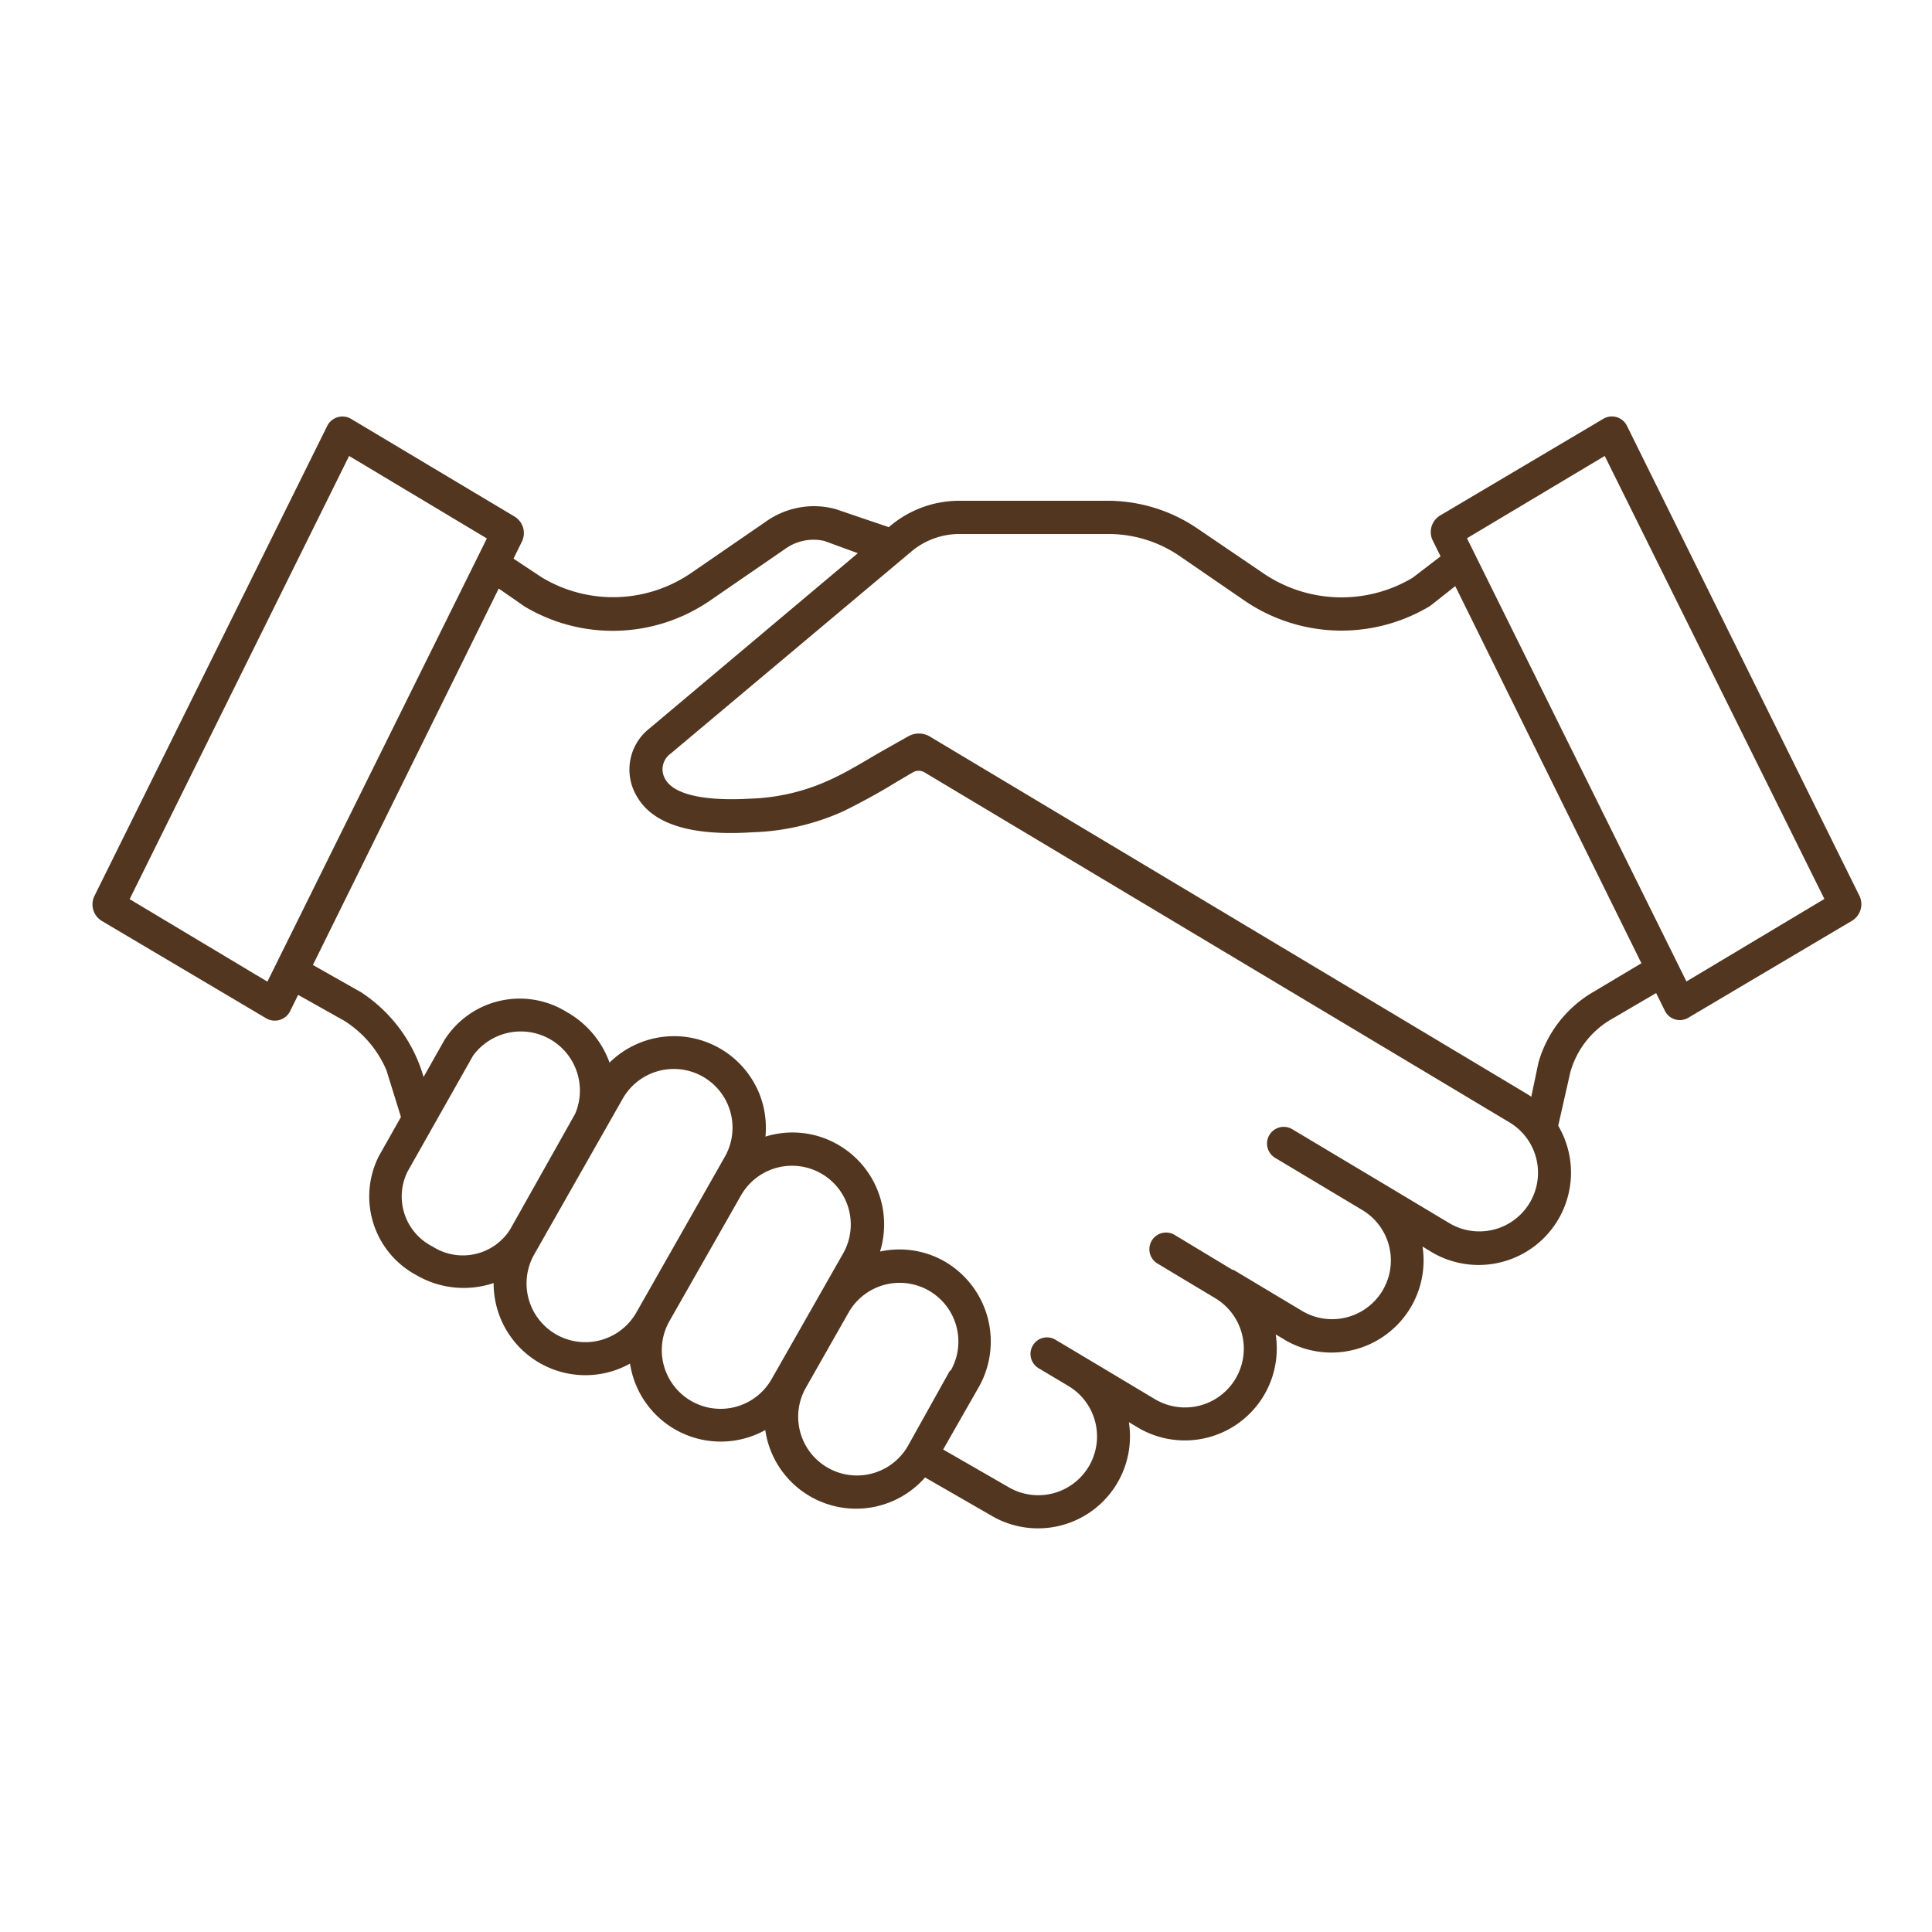 <svg xmlns="http://www.w3.org/2000/svg" viewBox="0 0 100 100"><defs><style>.cls-1{fill:none;}.cls-2{fill:#523620;}</style></defs><title>ProdSponsoring</title><g id="Calque_1" data-name="Calque 1"><rect class="cls-1" width="100" height="100"/></g><g id="Calque_3" data-name="Calque 3"><path class="cls-2" d="M26.62,26.73l-8.45-5.05a.88.88,0,0,0-1.23.36L4.9,46.35a1,1,0,0,0,.39,1.33l8.44,5A.89.89,0,0,0,15,52.37L27,28.06A1,1,0,0,0,26.62,26.73ZM13.84,50.81,6.71,46.54,18.07,23.6l7.13,4.27Z"/><path class="cls-2" d="M96.23,46.34,84.19,22A.87.87,0,0,0,83,21.67l-8.44,5a1,1,0,0,0-.39,1.33l12,24.31a.86.86,0,0,0,1.23.36l8.44-5A1,1,0,0,0,96.23,46.34ZM87.29,50.8,75.93,27.86l7.13-4.26L94.43,46.53Z"/><path class="cls-2" d="M79,56.6,48.14,38.13a1.12,1.12,0,0,0-1.16,0L45.44,39c-.72.42-1.66,1-2.56,1.4a10.64,10.64,0,0,1-4.1.94c-1.23.07-3.71.08-4.34-1A1,1,0,0,1,34.72,39L47.18,28.54a3.86,3.86,0,0,1,2.48-.9h7.71a6.5,6.5,0,0,1,3.7,1.15l3.32,2.28a8.89,8.89,0,0,0,9.59.32c.12-.07,1.32-1.05,1.47-1.14l-.76-1.55-1.58,1.21a7.19,7.19,0,0,1-7.74-.25L62,27.37a8.26,8.26,0,0,0-4.67-1.45H49.66a5.55,5.55,0,0,0-3.59,1.31L33.61,37.71A2.7,2.7,0,0,0,33,41.28c1.07,1.79,3.83,1.93,5.92,1.8A12.37,12.37,0,0,0,43.63,42c.94-.46,1.92-1,2.68-1.47l.95-.56a.6.6,0,0,1,.58,0l30.3,18.13A3,3,0,1,1,75,63.3l-3.59-2.15-4.52-2.7A.86.86,0,0,0,66,59.93l4.51,2.7a3,3,0,1,1-3.12,5.22l-3.54-2.12-.05,0-3-1.81a.86.86,0,0,0-.89,1.48l3,1.8,0,0a3,3,0,0,1-3.15,5.21l-3.56-2.13-1.56-.93a.85.85,0,0,0-1.18.29.86.86,0,0,0,.3,1.18l1.56.93a3,3,0,0,1-3.16,5.2l-3.65-2.1-.91,1.46,3.68,2.12a4.76,4.76,0,0,0,7.15-4.82l.45.27a4.76,4.76,0,0,0,7.15-4.81c.27.16.45.26.45.27a4.77,4.77,0,0,0,7.15-4.82l.44.27A4.77,4.77,0,1,0,79,56.6Z"/><path class="cls-2" d="M48.89,65.29a4.71,4.71,0,0,0-3.34-.51,4.76,4.76,0,0,0-2.19-5.54,4.71,4.71,0,0,0-3.74-.41,4.84,4.84,0,0,0-.15-1.73A4.76,4.76,0,0,0,31.55,55a4.92,4.92,0,0,0-2.22-2.62A4.61,4.61,0,0,0,23,53.84l-3.39,6A4.62,4.62,0,0,0,21.55,66a4.86,4.86,0,0,0,4,.41,4.75,4.75,0,0,0,7.06,4.17,4.75,4.75,0,0,0,7,3.44,4.75,4.75,0,0,0,8.84,1.65l2.22-3.89A4.79,4.79,0,0,0,48.89,65.29Zm-22.5-1.63a2.9,2.9,0,0,1-4,.86,2.9,2.9,0,0,1-1.3-3.87l3.39-6a3.06,3.06,0,0,1,5.29,3Zm6.55,4.27a3,3,0,0,1-5.29-3l4.58-8.06a3,3,0,0,1,5.29,3Zm7,3.45a3,3,0,0,1-5.29-3l3.7-6.5a3,3,0,1,1,5.29,3Zm9.23-.44L47,74.83a3,3,0,0,1-5.29-3l2.21-3.89a3,3,0,0,1,5.29,3Z"/><path class="cls-2" d="M20.77,57.87l1.17-2.07a7.82,7.82,0,0,0-3.25-4.44l-2.56-1.45-.76,1.55,2.44,1.37A5.64,5.64,0,0,1,20,55.39Z"/><path class="cls-2" d="M27.15,31.39a8.89,8.89,0,0,0,9.61-.31l3.91-2.69a2.51,2.51,0,0,1,2-.39l1.91.7,1.61-1.35-2.94-1a4.26,4.26,0,0,0-1.12-.15,4.32,4.32,0,0,0-2.42.75l-3.91,2.69a7.15,7.15,0,0,1-7.75.25l-1.51-1-.76,1.55Z"/><path class="cls-2" d="M82.44,51.36A6.19,6.19,0,0,0,79.63,55l-.49,2.33,1.46,1.17.68-3a4.6,4.6,0,0,1,2-2.67l2.58-1.51-.77-1.54Z"/></g></svg>
